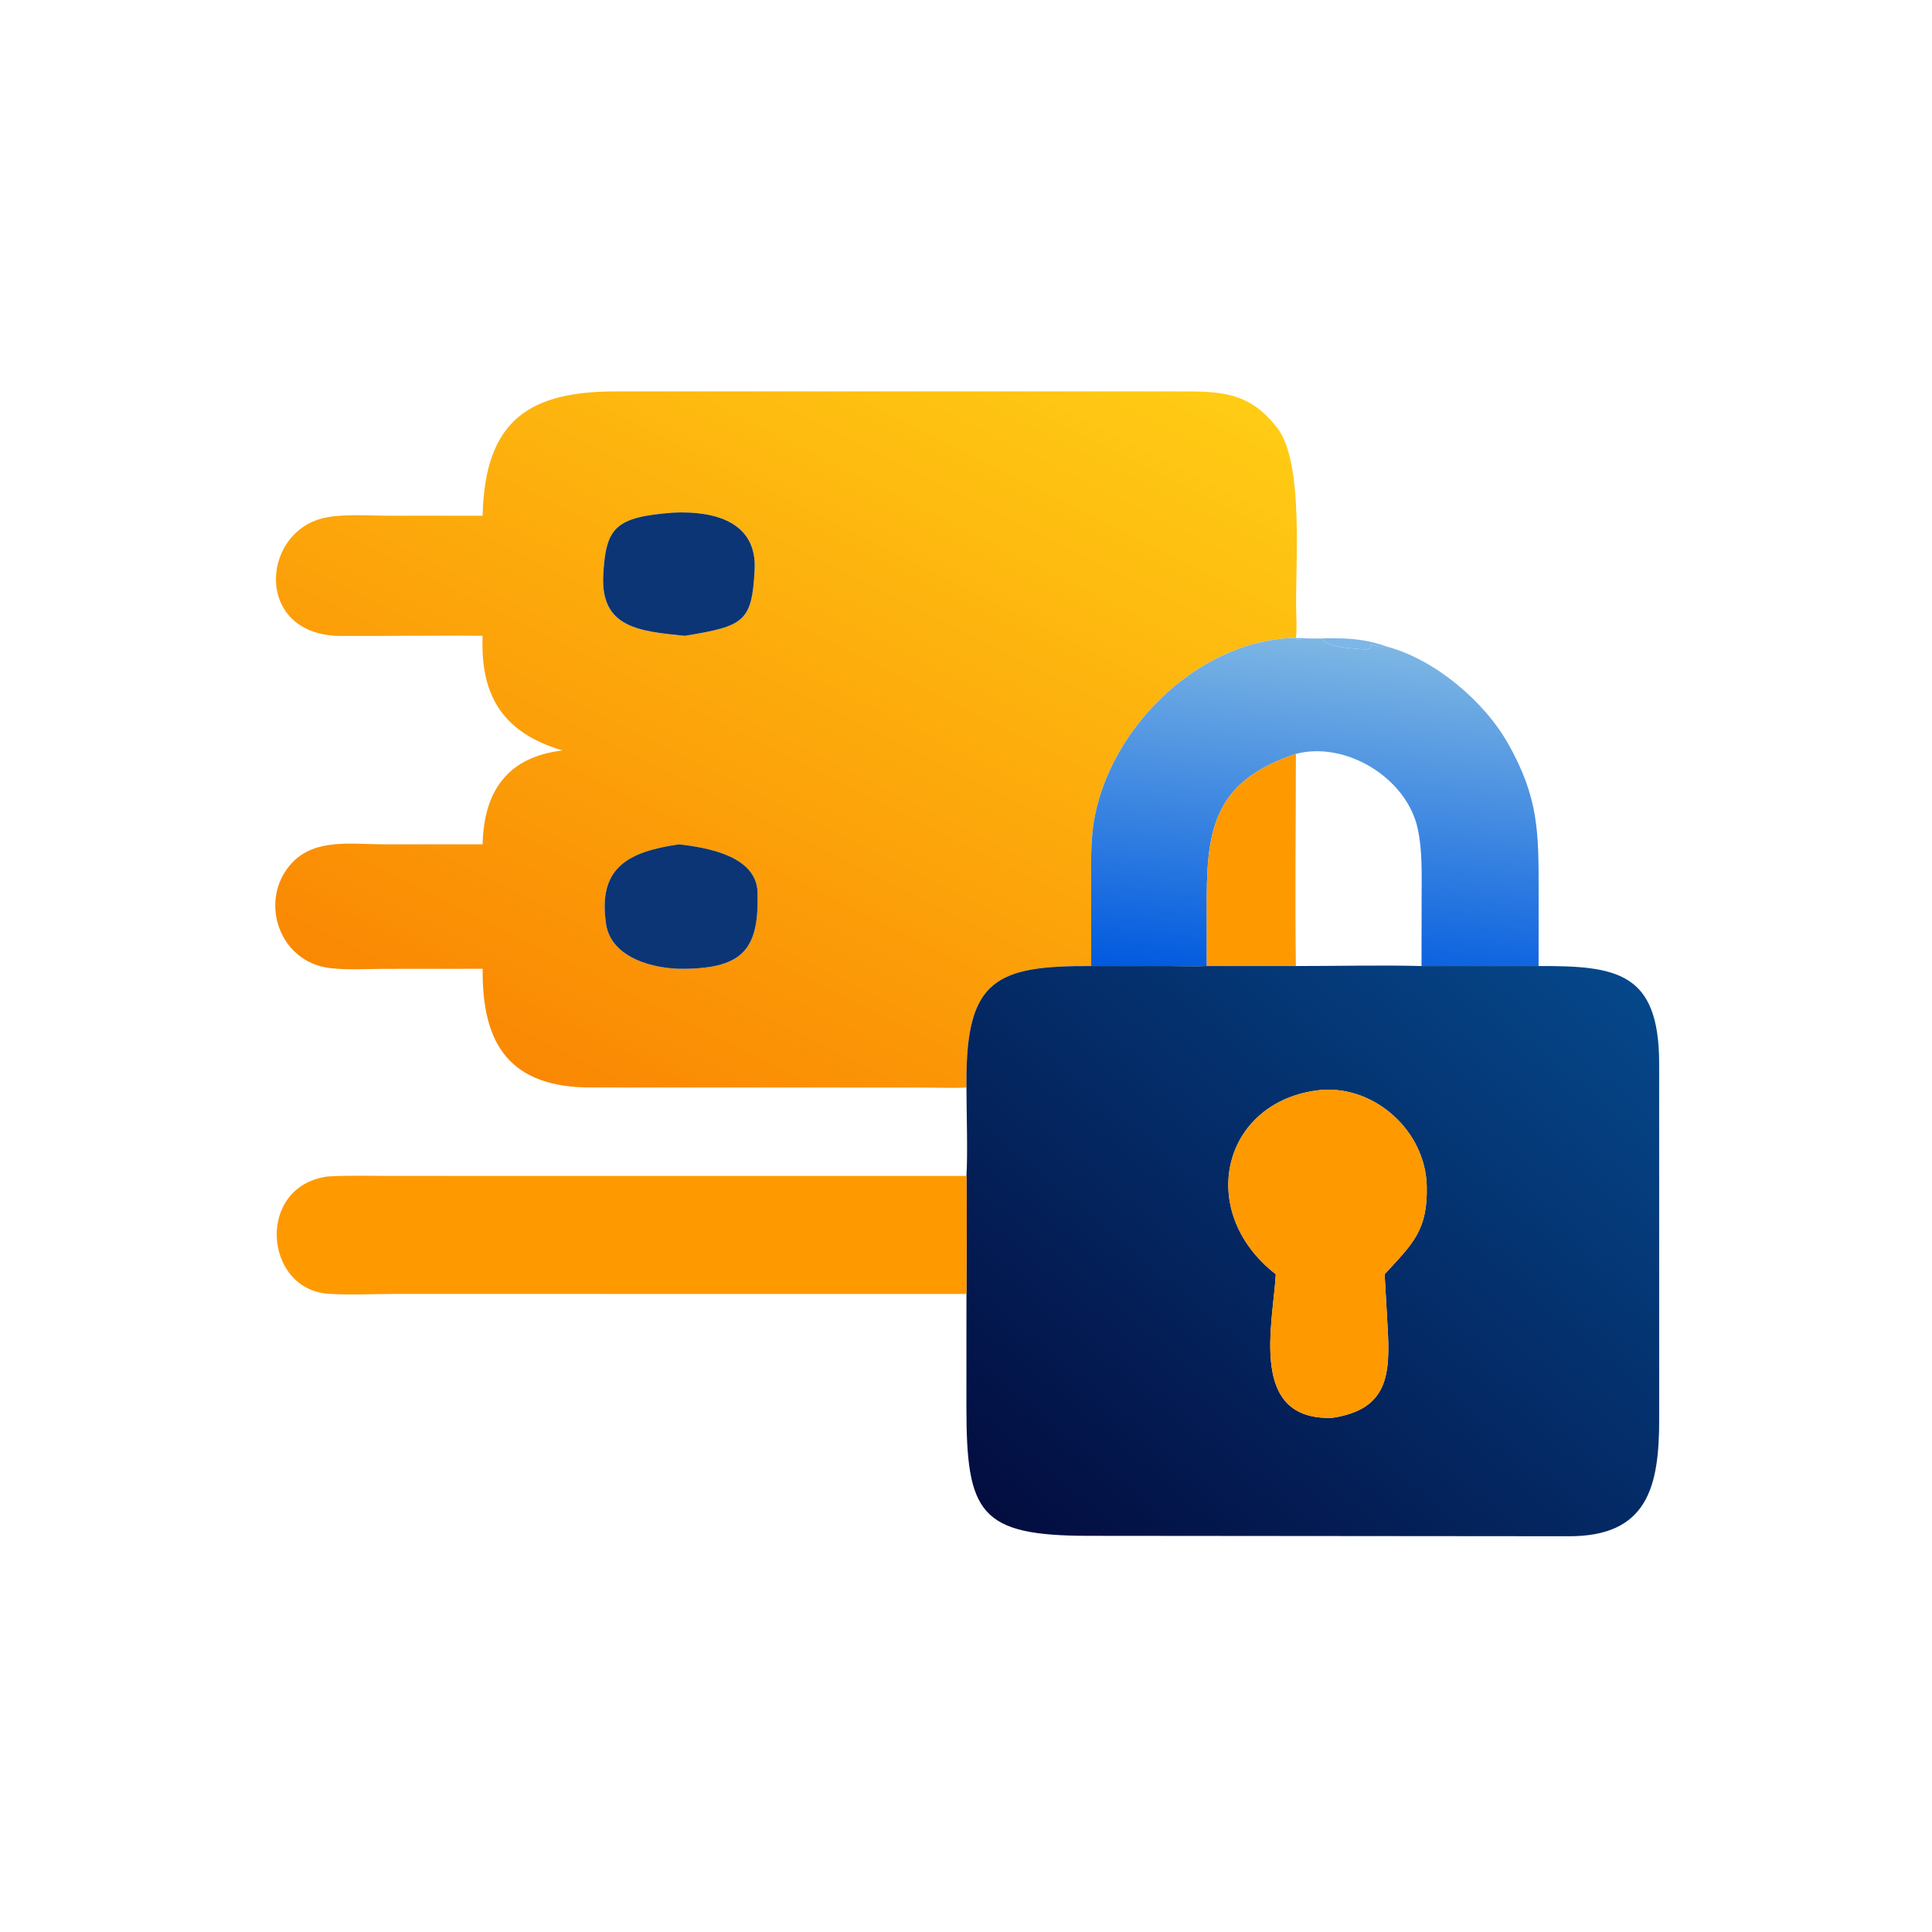 <svg xmlns="http://www.w3.org/2000/svg" viewBox="0 0 1024 1024"><defs><linearGradient id="a" x1="144.55" x2="253.35" y1="286.15" y2="68.55" gradientUnits="userSpaceOnUse"><stop offset="0" stop-color="#FA8803"/><stop offset="1" stop-color="#FFCC14"/></linearGradient></defs><path fill="url(#a)" d="M343.43 169.04c-26.52.35-51.43 25.7-53.94 51.8-.47 4.96-.32 10.18-.32 15.16v20c-25.1-.12-33.09 3.58-33.05 30.39v1.81c-2.83.2-8.26.02-11.27.02l-87.94-.02c-21.55.1-29.23-11.12-29-31.46l-26.13.02c-4.83 0-11.16.44-15.76-.44-12.72-2.56-17.33-18.52-8.54-27.75 6.12-6.42 15.7-4.83 23.87-4.82h26.55c.31-14.25 6.76-23.17 21.15-24.88-15.48-4.58-21.82-14.2-21.15-30.37-12.1-.15-24.35.1-36.48.03-24.07.72-22.68-27.19-5.75-31.23 4.99-1.19 12.13-.64 17.42-.63h24.81c.56-25.57 12.65-32.95 35.35-32.94h148.44c11.41 0 19.16-.24 26.84 9.74 7.12 9.26 4.68 36.53 4.97 48.42.05 2.3.22 4.88-.07 7.15m-165.1-33.19c-15.29 1.18-17.77 3.9-18.46 16.5-.76 14.13 9.74 14.94 21.55 16.15 15.76-2.57 17.86-3.68 18.57-17.47.66-12.8-10.72-15.7-21.65-15.18m1.64 87.9c-13.73 2-21.57 6.28-19.37 21.12 1.36 9.18 13.07 12.02 20.81 11.87 15.92-.17 19.7-5.67 19.35-20.18-.25-9.9-13.8-11.97-20.8-12.81" transform="scale(2)"/><path fill="#0C3575" d="M362.84 337c-23.63-2.43-44.63-4.03-43.1-32.29 1.37-25.2 6.34-30.64 36.93-33 21.88-1.06 44.63 4.77 43.3 30.34-1.42 27.6-5.6 29.82-37.13 34.96"/><defs><linearGradient id="b" x1="345.94" x2="355.65" y1="261.21" y2="169.74" gradientUnits="userSpaceOnUse"><stop offset="0" stop-color="#015ADF"/><stop offset="1" stop-color="#7EB7E4"/></linearGradient></defs><path fill="url(#b)" d="m289.18 256-.01-20c0-4.99-.15-10.2.32-15.15 2.51-26.11 27.42-51.46 53.94-51.8l.38.38c1.1-.05 6.49-.33 7.27-.07l-.22.57c2.3 1.8 8.3 1.95 11.38 2.23l.74-.33.3-.94c1.85.25 1.96.8 4.21.45 12.78 3.42 25.86 14.48 32.27 25.9 8.03 14.29 7.99 23.45 7.99 38.88l-.01 19.89h-31.02l.02-18.26c0-5.98.25-12.38-1.05-18.24-2.94-13.33-19-23.19-32.26-19.73-20.64 6.95-23.63 18.5-23.62 38.15l.01 18.08c-3.13.13-7.1 0-10.3 0z" transform="scale(2)"/><path fill="#7DB6E8" d="m686.85 338.09.8.04c16.42.79 30.29-1.67 47.33 4.55-4.5.71-4.73-.4-8.42-.9l-.6 1.88-1.49.66c-6.14-.56-18.16-.87-22.75-4.46l.43-1.14c-1.55-.51-12.34.05-14.53.13z"/><path fill="#F90" d="m639.64 512.01-.03-36.16c-.02-39.3 5.96-62.4 47.24-76.3 0 37.12-.53 75.44 0 112.46z"/><path fill="#0C3575" d="M362.84 513.49c-15.48.3-38.9-5.38-41.62-23.75-4.4-29.68 11.28-38.26 38.73-42.24 14 1.68 41.1 5.81 41.58 25.61.72 29.03-6.86 40.03-38.69 40.38"/><defs><linearGradient id="c" x1="278.68" x2="417.2" y1="413.75" y2="248.75" gradientUnits="userSpaceOnUse"><stop offset="0" stop-color="#030D40"/><stop offset="1" stop-color="#05478A"/></linearGradient></defs><path fill="url(#c)" d="M256.12 288.2v-1.81c-.04-26.8 7.94-30.51 33.06-30.38h20.33c3.2 0 7.18.13 10.31 0h23.6c10.7 0 22.71-.28 33.3 0h31.02c20.82-.09 31.88 1.7 31.95 25.64l.01 94.34c.02 17.96-3 31.27-24.15 31.13l-126.97-.11c-29 0-32.48-5.93-32.47-34.27l.01-29.84c0-10.28.18-21.03 0-31.26.37-6.14.01-16.91 0-23.44m93.92.65c-26.1 2.71-33.4 32.14-11.94 48.84-.7 13.1-7.38 38.93 15.07 38.04 14.76-2.29 15.32-11.44 14.53-24.57l-.76-13.47c7.4-8.08 11.45-11.55 11.16-23.42-.35-14.49-13.7-26.61-28.06-25.42" transform="scale(2)"/><path fill="#F90" d="M676.2 675.39c-42.93-33.4-28.3-92.27 23.88-97.7 28.73-2.38 55.43 21.87 56.13 50.85.58 23.75-7.52 30.69-22.34 46.85l1.53 26.93c1.58 26.25.46 44.57-29.06 49.14-44.9 1.79-31.54-49.89-30.15-76.07M512.25 685.8l-1.08.04-302.07-.03c-11.24 0-24.19.7-35.2-.1-34.13-2.5-38.3-56.85-.37-62.14 11.1-.67 22.6-.32 33.74-.31l304.98.02c.35 20.47-.01 41.97 0 62.53"/></svg>